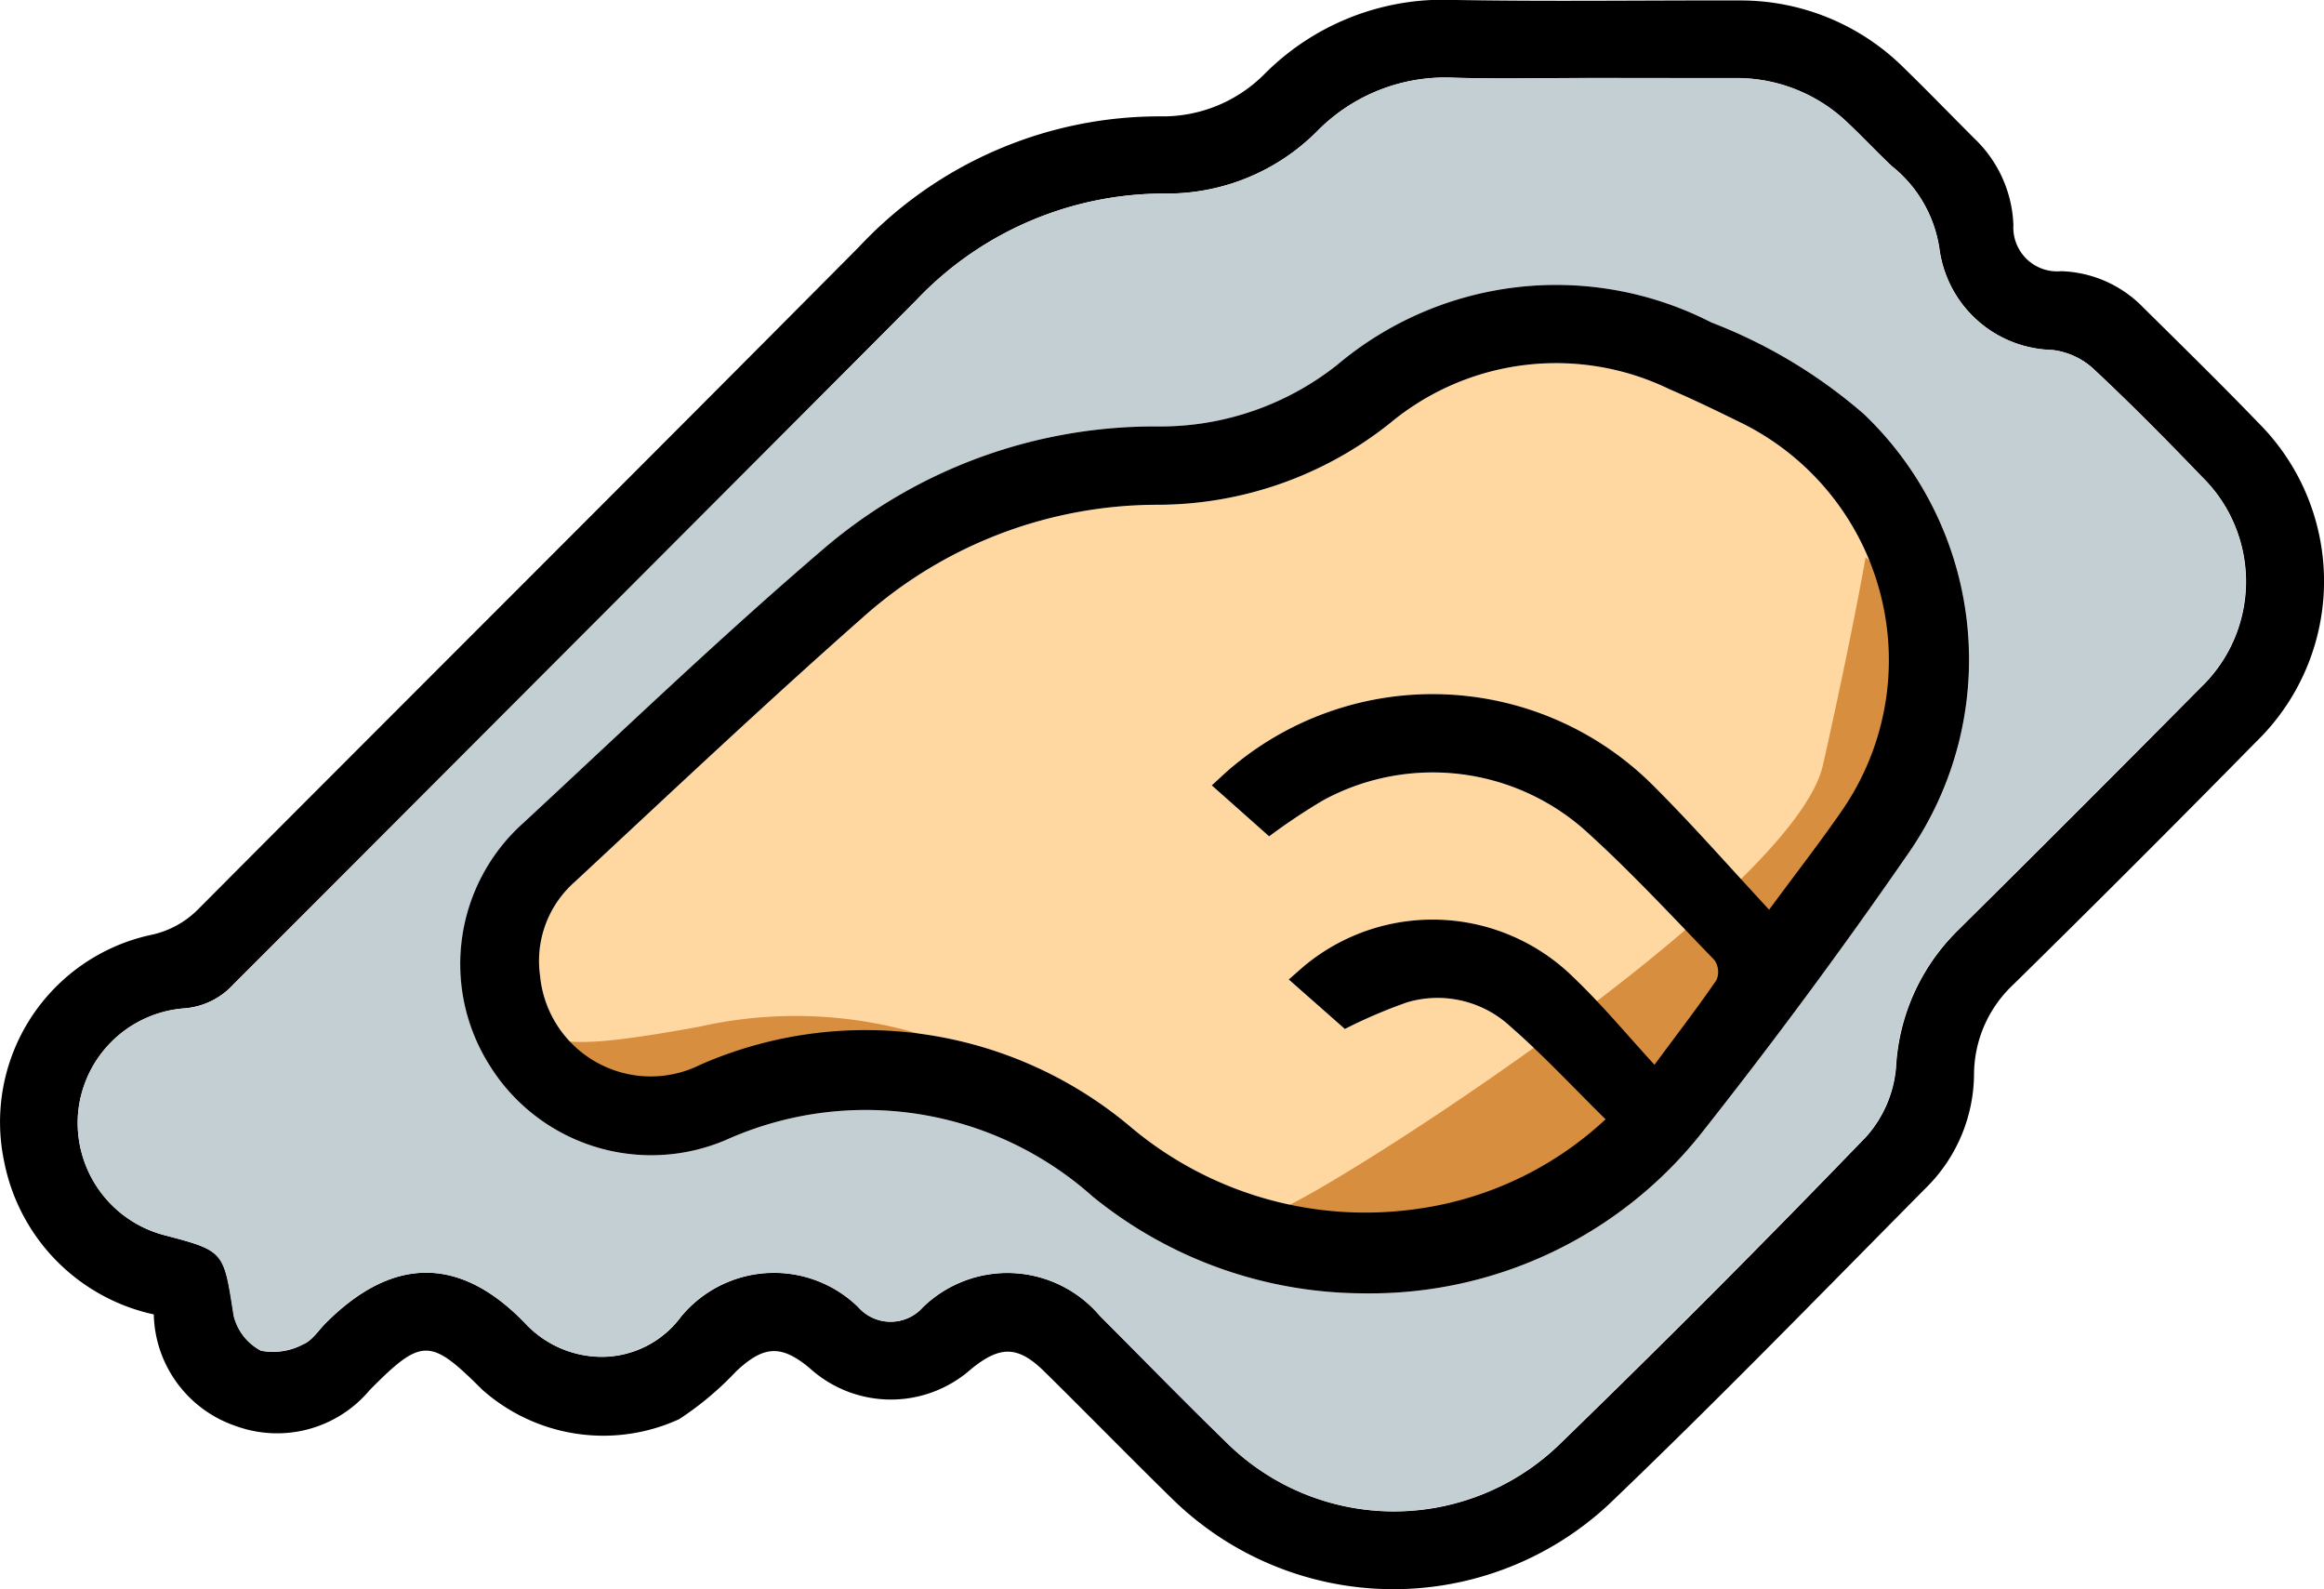 <svg xmlns="http://www.w3.org/2000/svg" width="50.176" height="34.307"><path d="M3.32 28.373a4.2 4.2 0 01-3.228-3.289 4.133 4.133 0 013.154-4.9 2.014 2.014 0 001.058-.583c4.744-4.763 9.509-9.505 14.246-14.276a8.884 8.884 0 016.516-2.813 3.089 3.089 0 002.221-.9 5.44 5.44 0 014.1-1.613c2.054.036 4.109.006 6.164.011a5 5 0 013.572 1.472c.514.5 1.008 1.012 1.513 1.516a2.713 2.713 0 01.834 1.856.947.947 0 001.032 1 2.576 2.576 0 011.769.781c.829.821 1.664 1.637 2.473 2.477a4.831 4.831 0 01-.033 6.9q-2.6 2.644-5.247 5.245a2.671 2.671 0 00-.844 1.948 3.481 3.481 0 01-1.04 2.439c-2.268 2.289-4.513 4.6-6.842 6.827a6.823 6.823 0 01-9.449-.136c-.92-.9-1.822-1.824-2.74-2.728-.572-.562-.958-.566-1.588-.049a2.608 2.608 0 01-3.482-.027c-.617-.513-.993-.485-1.586.072a6.786 6.786 0 01-1.231 1.032 3.934 3.934 0 01-4.255-.642c-1.119-1.116-1.3-1.123-2.426.014a2.605 2.605 0 01-2.893.774 2.606 2.606 0 01-1.768-2.408zm30.947-26.69c-.958 0-1.916.022-2.873-.006a3.878 3.878 0 00-2.965 1.164 4.571 4.571 0 01-3.251 1.337 7.373 7.373 0 00-5.405 2.311Q12.43 13.884 5.047 21.24a1.6 1.6 0 01-1.084.527 2.491 2.491 0 00-2.278 2.272 2.506 2.506 0 001.864 2.624c1.313.344 1.286.348 1.5 1.736a1.161 1.161 0 00.589.759 1.375 1.375 0 00.906-.138c.194-.077.331-.3.491-.46 1.438-1.439 2.887-1.459 4.3 0a2.267 2.267 0 001.692.73 2.135 2.135 0 001.681-.871 2.605 2.605 0 013.819-.207.931.931 0 001.4.007 2.619 2.619 0 013.824.189c.9.9 1.785 1.811 2.7 2.7a5.137 5.137 0 007.247.045q3.355-3.255 6.6-6.621a2.574 2.574 0 00.638-1.48 4.484 4.484 0 011.336-2.968q2.635-2.61 5.245-5.245a3.164 3.164 0 00.029-4.543c-.773-.8-1.556-1.6-2.371-2.356a1.583 1.583 0 00-.867-.384 2.519 2.519 0 01-2.426-2.133 2.8 2.8 0 00-1.035-1.836c-.318-.3-.615-.617-.931-.916a3.462 3.462 0 00-2.456-.984z"/><path d="M34.267 1.683h3.186a3.462 3.462 0 012.456.984c.316.3.613.619.931.916a2.8 2.8 0 011.035 1.836 2.519 2.519 0 002.426 2.133 1.582 1.582 0 01.867.384 60.55 60.55 0 012.371 2.356 3.164 3.164 0 01-.029 4.543q-2.61 2.635-5.245 5.245a4.483 4.483 0 00-1.336 2.968 2.576 2.576 0 01-.638 1.48q-3.249 3.361-6.6 6.621a5.137 5.137 0 01-7.247-.045c-.911-.886-1.8-1.8-2.7-2.7a2.619 2.619 0 00-3.824-.189.931.931 0 01-1.4-.007 2.605 2.605 0 00-3.819.207 2.136 2.136 0 01-1.681.871 2.267 2.267 0 01-1.692-.73c-1.409-1.457-2.858-1.436-4.3 0-.16.16-.3.383-.491.46a1.375 1.375 0 01-.907.138 1.161 1.161 0 01-.589-.759c-.216-1.387-.189-1.391-1.5-1.735a2.506 2.506 0 01-1.856-2.619 2.491 2.491 0 012.278-2.272 1.6 1.6 0 001.084-.527q7.361-7.377 14.726-14.751a7.373 7.373 0 015.405-2.311 4.571 4.571 0 003.251-1.337 3.878 3.878 0 012.965-1.164c.957.028 1.915.006 2.873.006zm-4.828 26.235a9.129 9.129 0 007.319-3.484q2.327-2.95 4.469-6.046a7.325 7.325 0 00-.986-9.452 11.078 11.078 0 00-3.292-1.976 7.336 7.336 0 00-8.082.921 6.15 6.15 0 01-3.817 1.325 10.99 10.99 0 00-7.218 2.6c-2.236 1.909-4.363 3.948-6.52 5.95a4.086 4.086 0 00-.746 5.231 4.109 4.109 0 005.117 1.618 7.358 7.358 0 017.909 1.223 9.3 9.3 0 005.848 2.09z" style="isolation:isolate" fill="#c4cfd4"/><path d="M38.199 19.637c-.854-.918-1.634-1.807-2.469-2.642a6.737 6.737 0 00-9.11-.452c-.146.119-.281.252-.457.411l1.238 1.1a13.255 13.255 0 011.168-.779 4.954 4.954 0 015.649.646c.983.881 1.883 1.857 2.8 2.807a.45.45 0 01.042.427c-.391.573-.815 1.123-1.339 1.83-.6-.657-1.136-1.3-1.735-1.873a4.336 4.336 0 00-5.725-.342c-.136.1-.261.223-.436.374l1.211 1.068a11.148 11.148 0 011.342-.574 2.314 2.314 0 012.242.53c.705.614 1.344 1.3 2.045 1.994a7.465 7.465 0 01-4.193 1.951 7.866 7.866 0 01-6.033-1.762 8.882 8.882 0 00-9.311-1.37 2.4 2.4 0 01-3.468-1.92 2.275 2.275 0 01.752-2.026c2.068-1.918 4.118-3.856 6.232-5.721a9.56 9.56 0 016.352-2.417 8.061 8.061 0 005.014-1.762 5.609 5.609 0 016.037-.731c.511.219 1.012.462 1.511.707a5.711 5.711 0 012.206 8.392c-.453.67-.96 1.313-1.565 2.134z" style="isolation:isolate" fill="#ffd7a1"/><path d="M10.816 22.162c1.383.319 1.277.547 4.286 0a9.419 9.419 0 015.463.4 7.976 7.976 0 012 1.53c1.27 1.155 2.688 2.487 3.3 2.209 1-.454.76.15 1.794-.214s11.065-6.748 11.7-9.575.92-4.48.92-4.48 1.5 1.035 1.083 3.717a15.03 15.03 0 01-6.289 9.245C27.959 29.463 27.321 27 27.321 27s-6.11-4.013-7.934-3.648a38.373 38.373 0 01-5.381 1c-.91-.093-3.19-2.19-3.19-2.19z" style="isolation:isolate" fill="#d78e3e"/><path d="M38.196 19.637c.605-.821 1.107-1.464 1.569-2.135a5.711 5.711 0 00-2.206-8.392c-.5-.245-1-.488-1.511-.707a5.609 5.609 0 00-6.037.731 8.06 8.06 0 01-5.015 1.762 9.56 9.56 0 00-6.352 2.417c-2.114 1.865-4.165 3.8-6.232 5.721a2.275 2.275 0 00-.752 2.026 2.4 2.4 0 003.468 1.92 8.882 8.882 0 019.311 1.37 7.866 7.866 0 006.033 1.762 7.465 7.465 0 004.193-1.951c-.7-.689-1.34-1.379-2.045-1.994a2.314 2.314 0 00-2.242-.53 11.143 11.143 0 00-1.342.574l-1.211-1.068c.176-.151.3-.27.436-.374a4.336 4.336 0 015.725.342c.6.573 1.131 1.216 1.735 1.873.524-.708.948-1.258 1.339-1.83a.449.449 0 00-.042-.427c-.92-.95-1.82-1.925-2.8-2.807a4.954 4.954 0 00-5.649-.646 13.248 13.248 0 00-1.168.779l-1.238-1.1c.176-.159.311-.292.457-.411a6.737 6.737 0 019.11.452c.835.835 1.615 1.725 2.466 2.643zm-8.759 8.281a9.3 9.3 0 01-5.847-2.091 7.359 7.359 0 00-7.909-1.223 4.109 4.109 0 01-5.117-1.618 4.086 4.086 0 01.746-5.231c2.157-2 4.284-4.04 6.52-5.949a10.99 10.99 0 017.218-2.6 6.15 6.15 0 003.817-1.325 7.336 7.336 0 018.082-.921 11.078 11.078 0 013.292 1.976 7.325 7.325 0 01.986 9.452q-2.136 3.092-4.469 6.046a9.129 9.129 0 01-7.316 3.484z"/></svg>